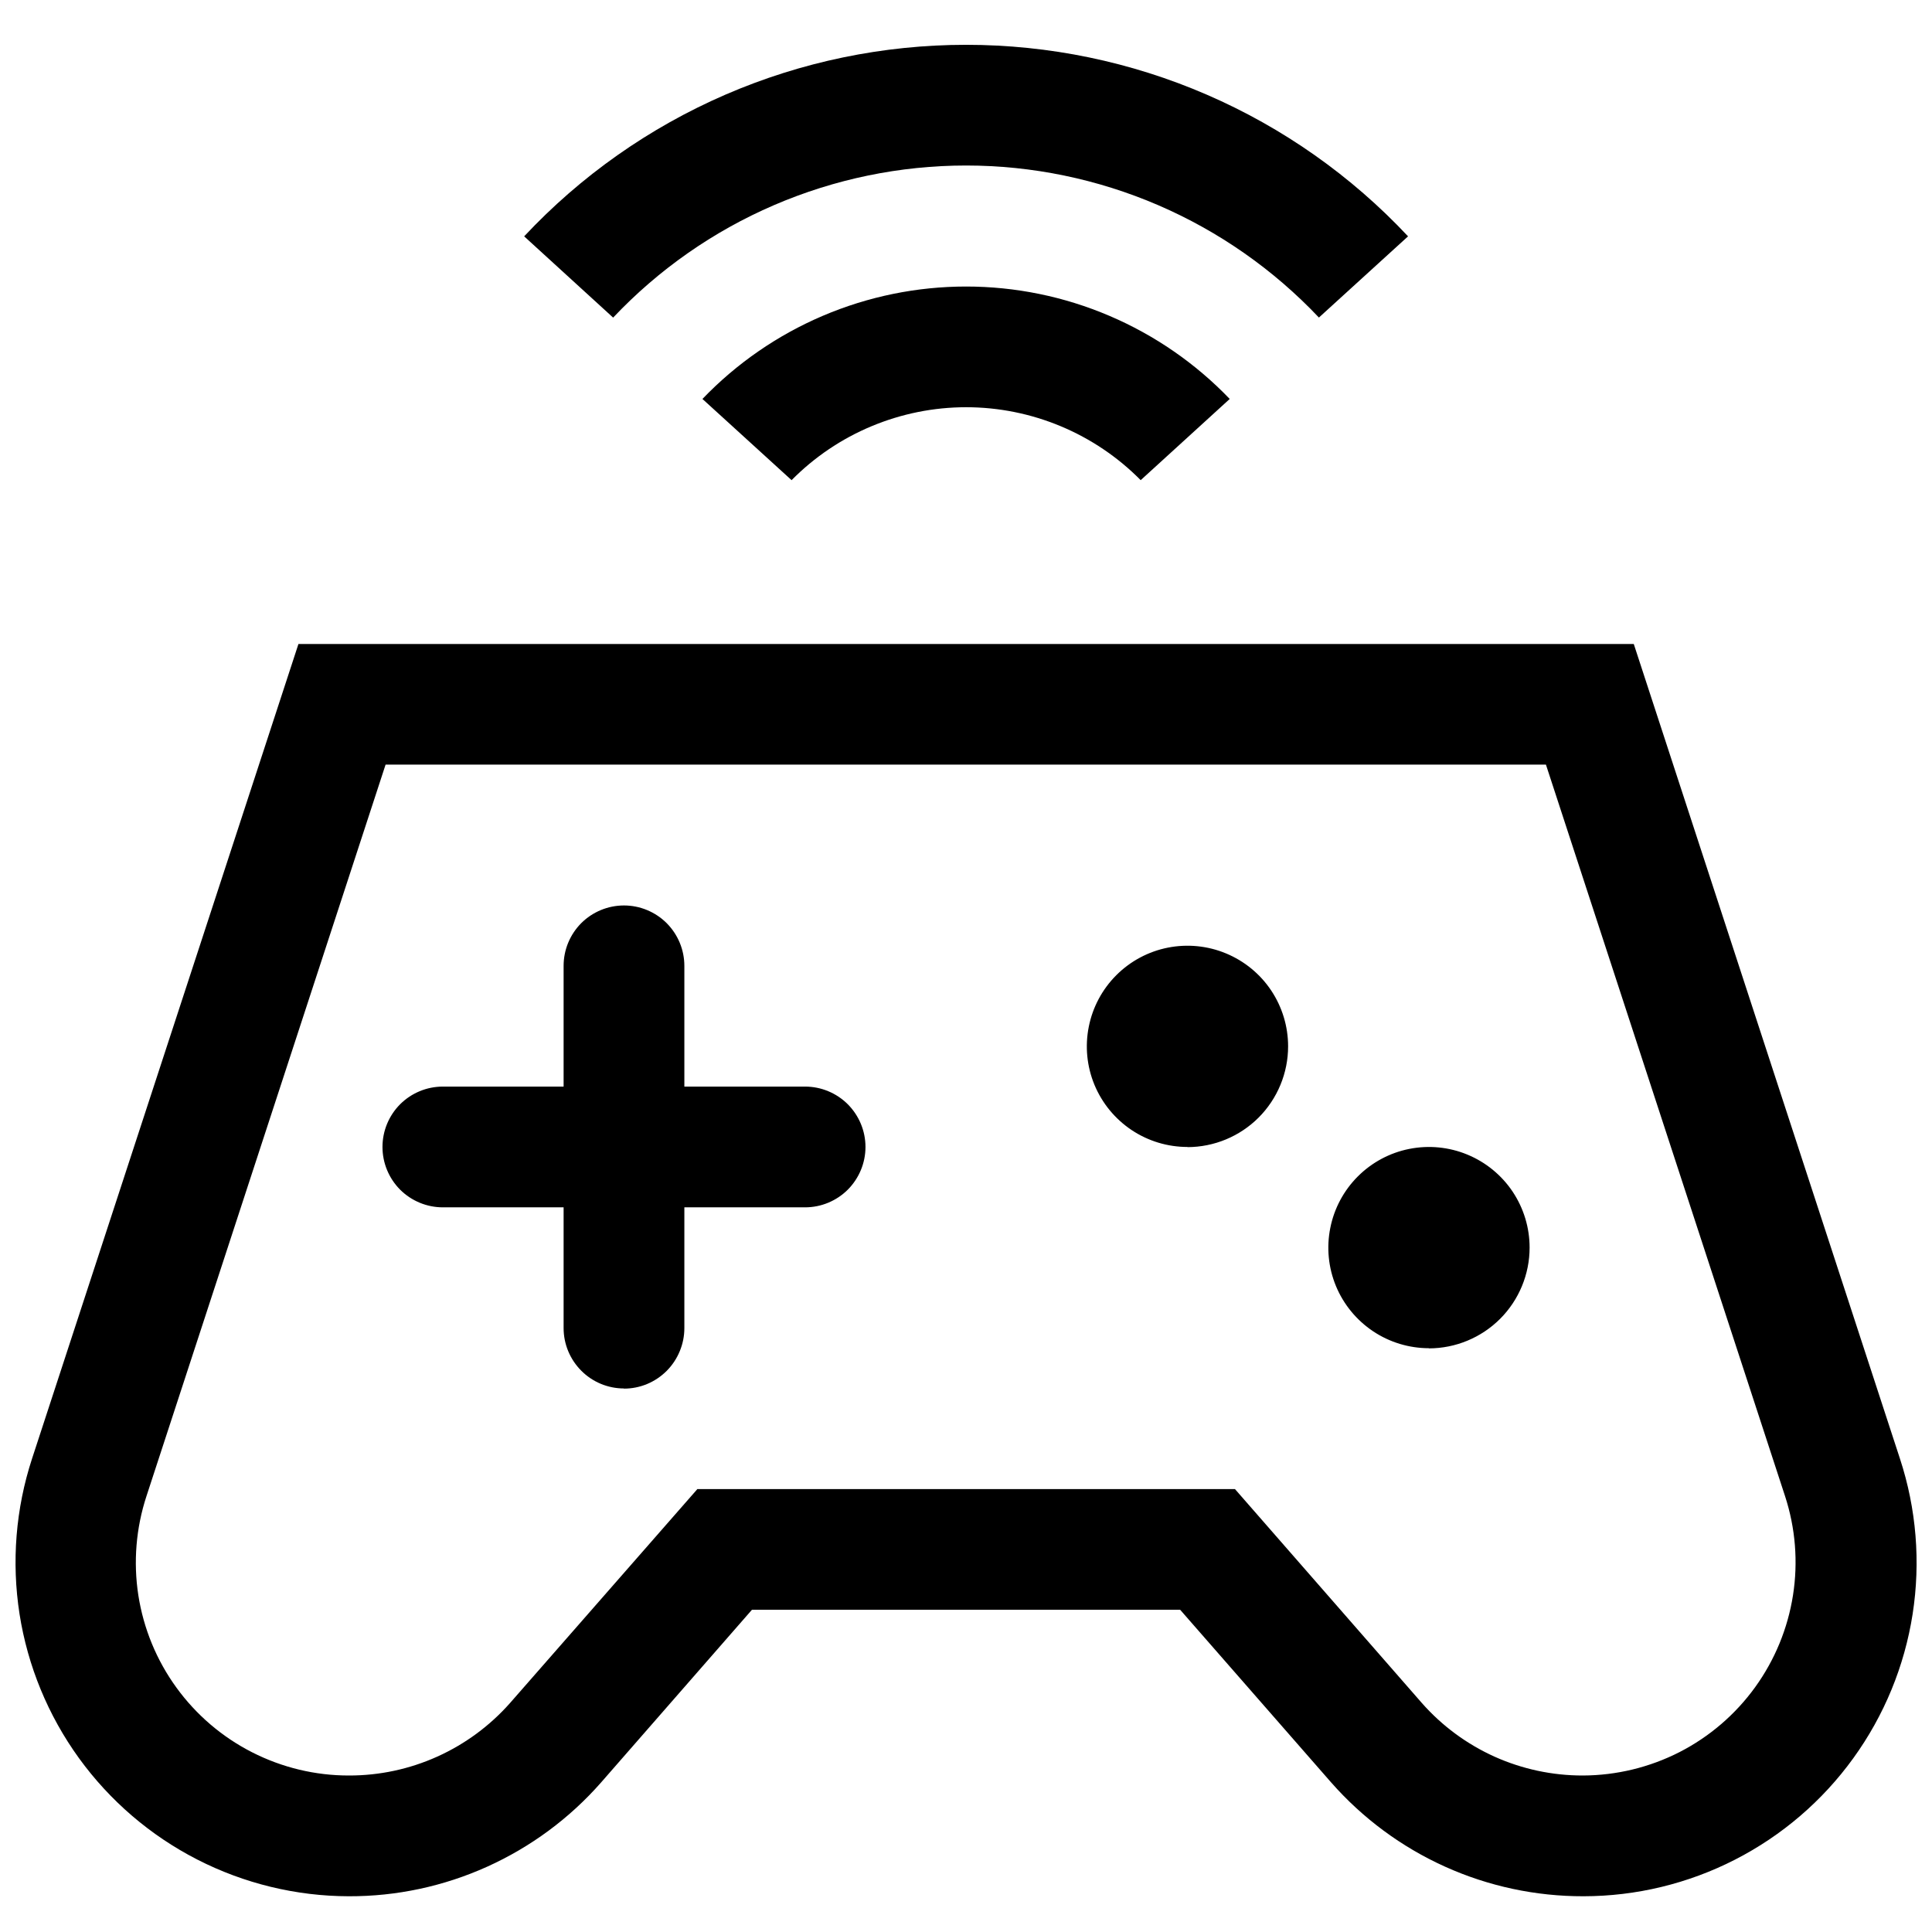 <svg width="36" height="36" viewBox="0 0 36 36" fill="none" xmlns="http://www.w3.org/2000/svg">
<g clip-path="url(#clip0_25_3125)">
<path d="M6.498 35.334C5.517 35.332 4.549 35.097 3.676 34.65C2.802 34.203 2.047 33.555 1.471 32.76C0.896 31.965 0.516 31.044 0.364 30.075C0.213 29.105 0.292 28.113 0.597 27.18L5.561 12H30.443L35.403 27.181C35.709 28.114 35.79 29.106 35.639 30.076C35.488 31.046 35.109 31.966 34.534 32.761C33.959 33.557 33.203 34.205 32.329 34.652C31.456 35.099 30.488 35.333 29.507 35.334C28.616 35.336 27.736 35.148 26.925 34.782C26.114 34.416 25.39 33.88 24.803 33.212L21.99 29.995H14.012L11.199 33.215C10.612 33.883 9.889 34.417 9.078 34.783C8.267 35.149 7.388 35.337 6.498 35.334ZM12.992 27.747H23.012L26.495 31.734C26.87 32.159 27.332 32.5 27.849 32.733C28.366 32.965 28.927 33.085 29.495 33.084C30.121 33.082 30.739 32.932 31.297 32.647C31.854 32.361 32.337 31.947 32.704 31.439C33.071 30.931 33.313 30.344 33.41 29.724C33.507 29.105 33.456 28.472 33.261 27.876L28.806 14.247H7.185L2.73 27.876C2.534 28.472 2.482 29.107 2.578 29.727C2.675 30.347 2.917 30.936 3.286 31.444C3.654 31.952 4.137 32.366 4.697 32.651C5.256 32.936 5.875 33.085 6.503 33.084C7.07 33.085 7.631 32.965 8.148 32.732C8.665 32.499 9.127 32.159 9.503 31.734L12.99 27.752L12.992 27.747ZM11.627 25.872C11.328 25.872 11.042 25.753 10.832 25.542C10.621 25.331 10.502 25.045 10.502 24.747V22.497H8.252C7.953 22.497 7.667 22.378 7.456 22.168C7.245 21.956 7.127 21.67 7.127 21.372C7.127 21.074 7.245 20.788 7.456 20.576C7.667 20.366 7.953 20.247 8.252 20.247H10.502V17.997C10.502 17.699 10.62 17.413 10.831 17.201C11.042 16.991 11.328 16.872 11.627 16.872C11.925 16.872 12.211 16.991 12.422 17.201C12.633 17.413 12.752 17.699 12.752 17.997V20.247H15.002C15.3 20.247 15.586 20.366 15.797 20.576C16.008 20.788 16.127 21.074 16.127 21.372C16.127 21.67 16.008 21.956 15.797 22.168C15.586 22.378 15.3 22.497 15.002 22.497H12.752V24.747C12.752 24.895 12.723 25.041 12.666 25.178C12.61 25.315 12.527 25.439 12.423 25.544C12.318 25.649 12.194 25.732 12.058 25.789C11.921 25.846 11.774 25.875 11.627 25.875V25.872ZM26.627 25.122C26.256 25.122 25.893 25.012 25.585 24.806C25.277 24.6 25.036 24.307 24.894 23.965C24.752 23.622 24.715 23.245 24.788 22.881C24.86 22.517 25.039 22.183 25.301 21.921C25.563 21.659 25.897 21.48 26.261 21.408C26.625 21.336 27.002 21.373 27.344 21.515C27.687 21.657 27.98 21.897 28.186 22.205C28.392 22.514 28.502 22.876 28.502 23.247C28.502 23.744 28.304 24.222 27.953 24.574C27.601 24.926 27.124 25.124 26.627 25.125V25.122ZM22.127 21.372C21.756 21.372 21.393 21.262 21.085 21.056C20.777 20.85 20.536 20.557 20.394 20.215C20.252 19.872 20.215 19.495 20.288 19.131C20.36 18.767 20.539 18.433 20.801 18.171C21.063 17.909 21.397 17.73 21.761 17.658C22.125 17.586 22.502 17.623 22.844 17.765C23.187 17.907 23.48 18.147 23.686 18.455C23.892 18.764 24.002 19.126 24.002 19.497C24.002 19.994 23.804 20.472 23.453 20.824C23.101 21.176 22.624 21.374 22.127 21.375V21.372ZM21.255 8.947C20.83 8.517 20.323 8.175 19.765 7.942C19.207 7.709 18.608 7.588 18.002 7.588C17.397 7.588 16.798 7.709 16.24 7.942C15.681 8.175 15.175 8.517 14.75 8.947L13.089 7.434C13.724 6.772 14.487 6.245 15.331 5.885C16.175 5.525 17.084 5.339 18.002 5.339C18.919 5.339 19.828 5.525 20.672 5.885C21.516 6.245 22.279 6.772 22.914 7.434L21.255 8.947ZM11.426 5.919L9.767 4.404C10.822 3.277 12.098 2.379 13.514 1.765C14.931 1.151 16.458 0.835 18.002 0.835C19.545 0.835 21.073 1.151 22.489 1.765C23.906 2.379 25.181 3.277 26.237 4.404L24.576 5.917C23.731 5.023 22.711 4.31 21.581 3.823C20.45 3.336 19.232 3.084 18.001 3.084C16.77 3.084 15.552 3.336 14.421 3.823C13.29 4.31 12.271 5.023 11.426 5.917V5.919Z" fill="black"/>
</g>
<defs>
<clipPath id="clip0_25_3125">
<rect width="36" height="36" fill="white"/>
</clipPath>
</defs>
</svg>
